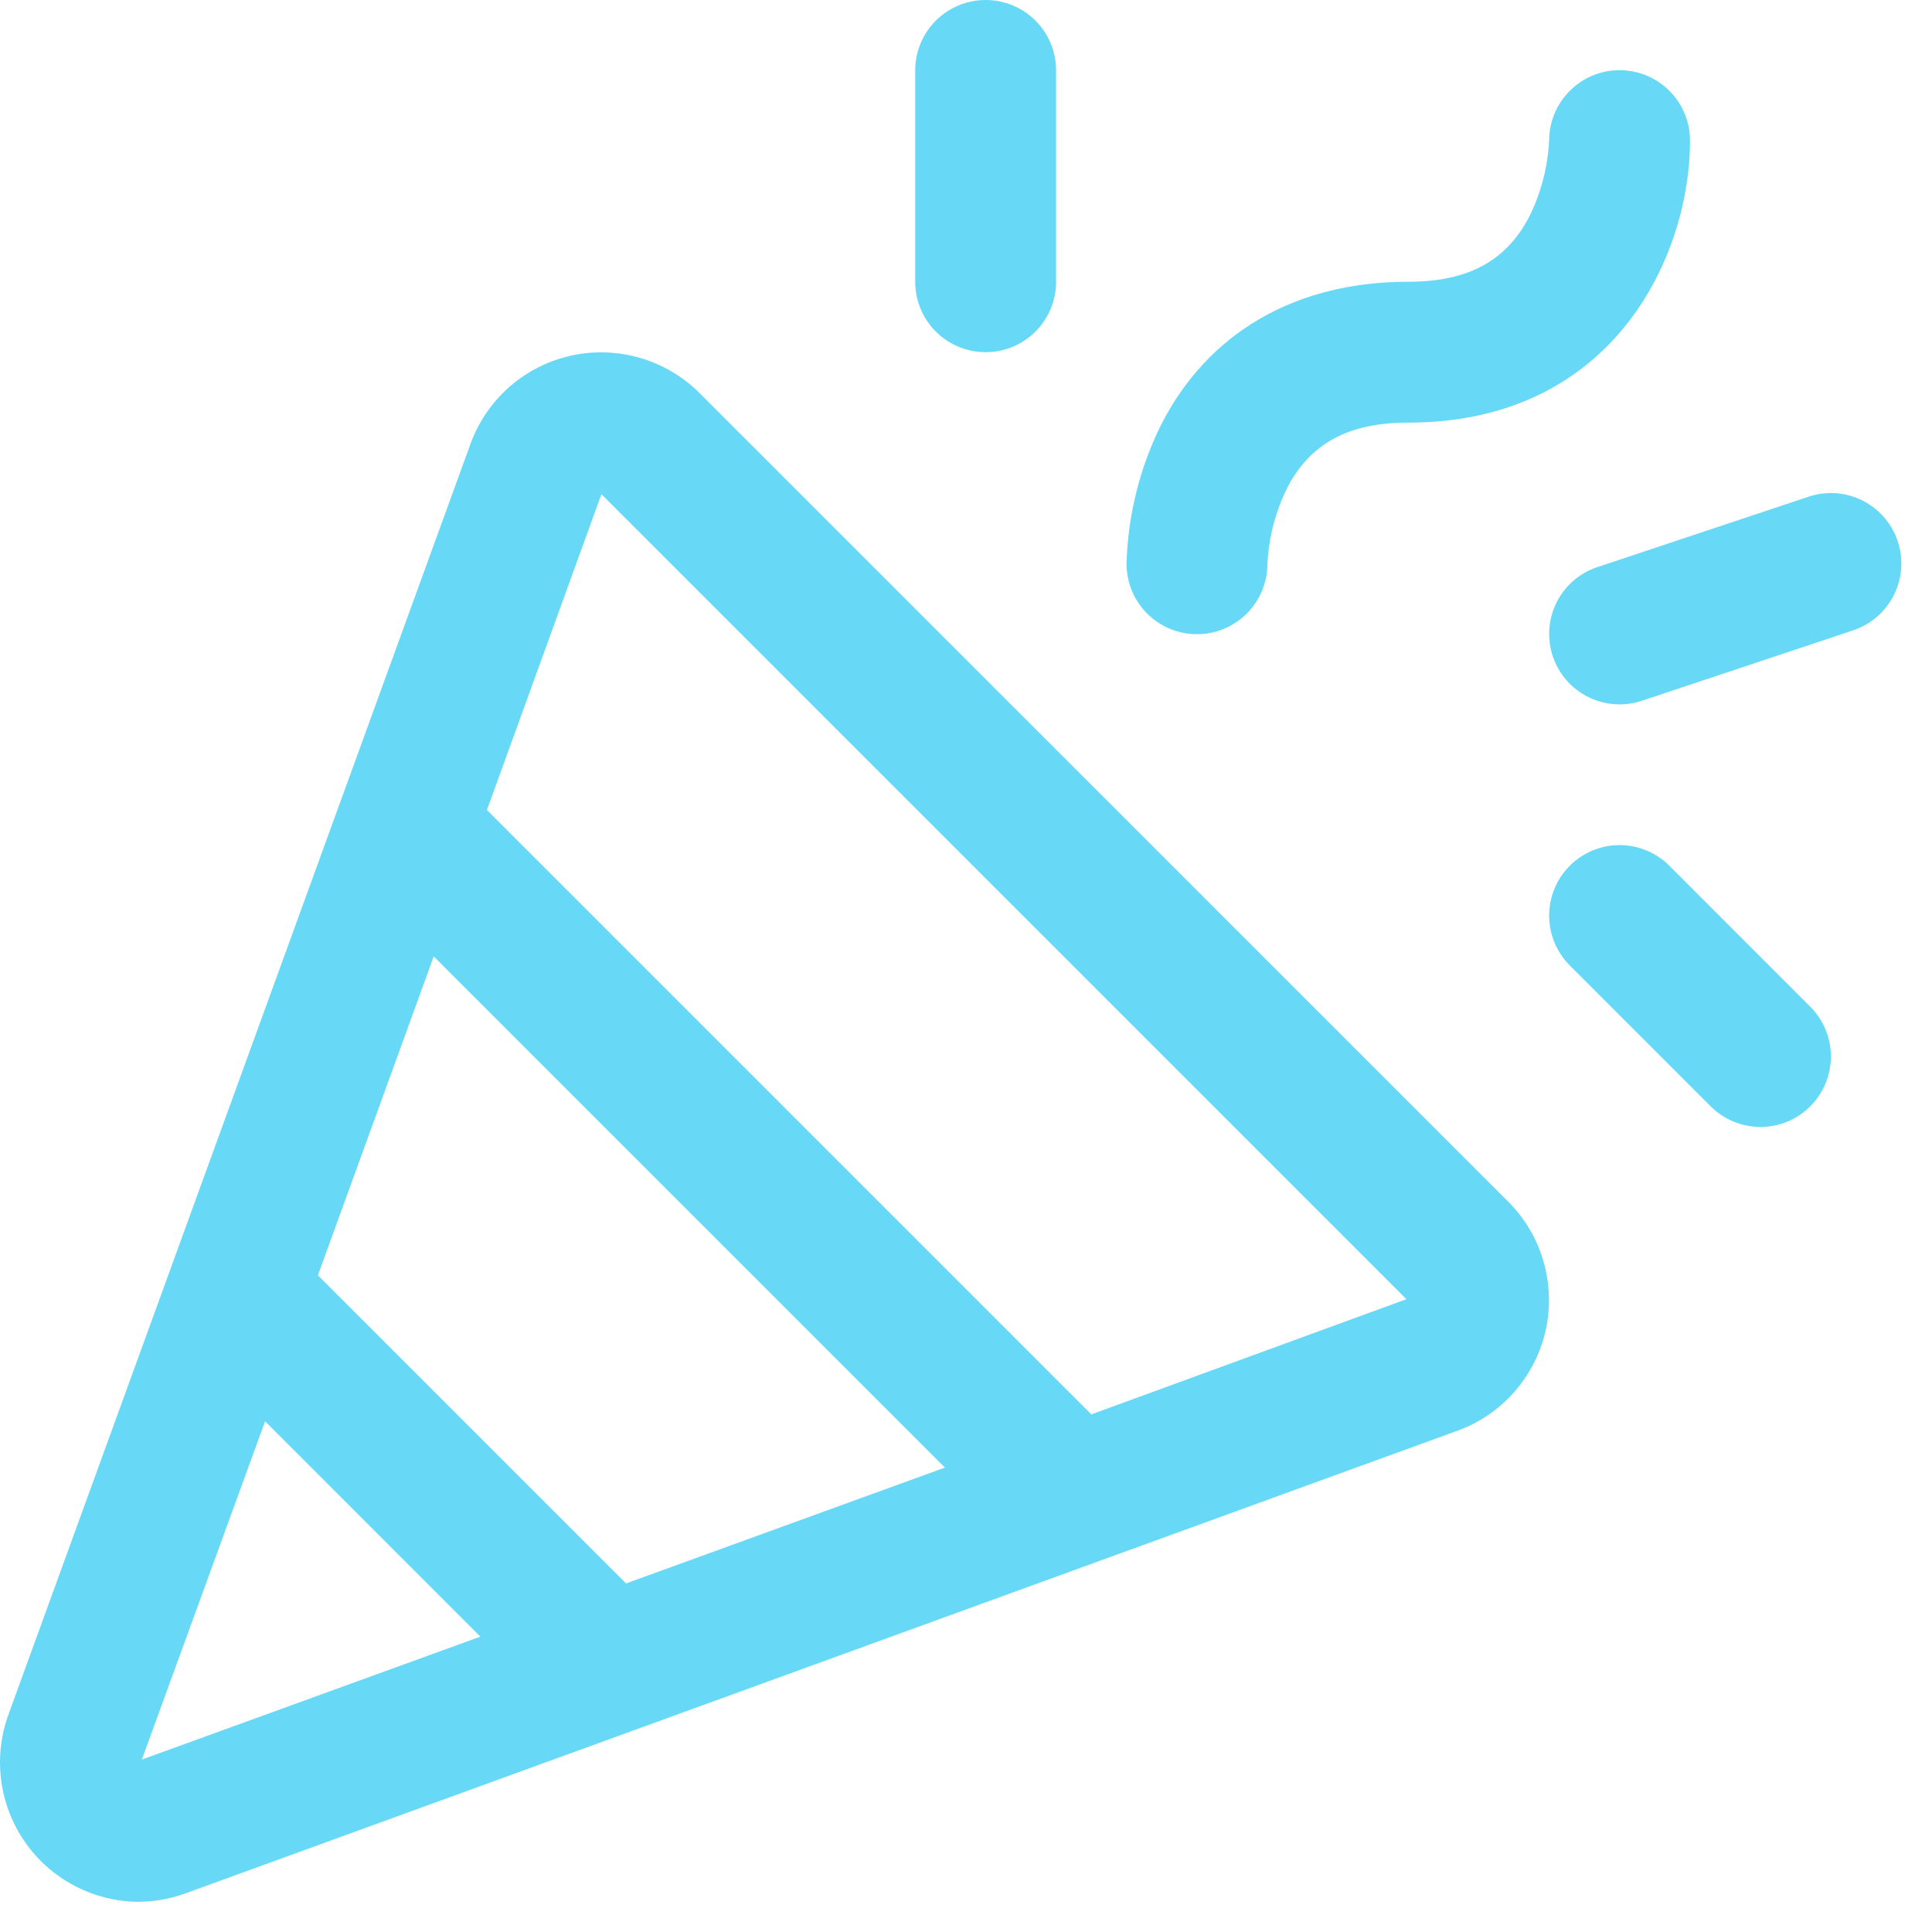 <svg width="24" height="24" viewBox="0 0 24 24" fill="none" xmlns="http://www.w3.org/2000/svg">
<path d="M8.688 4.881C8.483 4.676 8.229 4.527 7.95 4.446C7.672 4.365 7.377 4.355 7.094 4.418C6.81 4.481 6.547 4.614 6.329 4.805C6.111 4.997 5.944 5.24 5.845 5.513L0.103 21.304C0.009 21.564 -0.021 21.844 0.015 22.118C0.051 22.393 0.152 22.655 0.31 22.882C0.468 23.11 0.679 23.296 0.924 23.425C1.169 23.554 1.441 23.623 1.718 23.625C1.922 23.624 2.124 23.587 2.315 23.516L18.105 17.773C18.378 17.674 18.622 17.508 18.813 17.289C19.004 17.071 19.138 16.808 19.201 16.525C19.264 16.241 19.254 15.947 19.173 15.668C19.093 15.389 18.943 15.135 18.738 14.93L8.688 4.881ZM7.777 19.67L3.949 15.842L5.388 11.881L11.738 18.231L7.777 19.67ZM1.762 21.858L3.293 17.656L5.967 20.331L1.762 21.858ZM13.557 17.57L6.049 10.062L7.471 6.139L17.471 16.139L13.557 17.57ZM13.994 7C14.011 6.408 14.154 5.827 14.414 5.296C14.994 4.138 16.087 3.5 17.494 3.5C18.227 3.5 18.697 3.25 18.987 2.711C19.14 2.41 19.227 2.081 19.244 1.743C19.245 1.511 19.338 1.289 19.503 1.126C19.667 0.962 19.89 0.871 20.122 0.872C20.354 0.873 20.577 0.966 20.74 1.13C20.904 1.295 20.995 1.518 20.994 1.75C20.994 3.157 20.062 5.25 17.494 5.25C16.761 5.25 16.291 5.5 16.001 6.039C15.848 6.34 15.761 6.669 15.744 7.007C15.744 7.121 15.721 7.235 15.676 7.341C15.632 7.447 15.567 7.543 15.486 7.624C15.404 7.705 15.307 7.769 15.201 7.813C15.095 7.857 14.981 7.879 14.866 7.878C14.751 7.878 14.637 7.855 14.531 7.81C14.425 7.766 14.329 7.701 14.248 7.62C14.167 7.538 14.103 7.441 14.059 7.335C14.016 7.229 13.994 7.115 13.994 7ZM11.369 3.5V0.875C11.369 0.643 11.461 0.42 11.625 0.256C11.79 0.092 12.012 0 12.244 0C12.476 0 12.699 0.092 12.863 0.256C13.027 0.42 13.119 0.643 13.119 0.875V3.5C13.119 3.732 13.027 3.955 12.863 4.119C12.699 4.283 12.476 4.375 12.244 4.375C12.012 4.375 11.79 4.283 11.625 4.119C11.461 3.955 11.369 3.732 11.369 3.5ZM22.488 12.506C22.569 12.587 22.634 12.684 22.678 12.79C22.722 12.896 22.744 13.01 22.744 13.125C22.744 13.24 22.721 13.354 22.677 13.46C22.633 13.566 22.569 13.662 22.488 13.743C22.406 13.825 22.31 13.889 22.204 13.933C22.097 13.977 21.984 14 21.869 14C21.754 13.999 21.64 13.977 21.534 13.933C21.428 13.889 21.331 13.824 21.25 13.743L19.5 11.993C19.336 11.829 19.244 11.606 19.244 11.374C19.244 11.142 19.336 10.919 19.5 10.755C19.664 10.591 19.887 10.498 20.119 10.498C20.351 10.498 20.574 10.591 20.738 10.755L22.488 12.506ZM23.021 7.83L20.396 8.705C20.176 8.779 19.935 8.761 19.728 8.658C19.52 8.554 19.362 8.372 19.289 8.152C19.216 7.932 19.233 7.691 19.336 7.484C19.44 7.276 19.622 7.118 19.842 7.045L22.467 6.17C22.688 6.096 22.928 6.114 23.135 6.217C23.343 6.321 23.501 6.503 23.574 6.723C23.648 6.943 23.631 7.184 23.527 7.391C23.423 7.599 23.241 7.757 23.021 7.83Z" fill="#67D9F6"/>
</svg>
